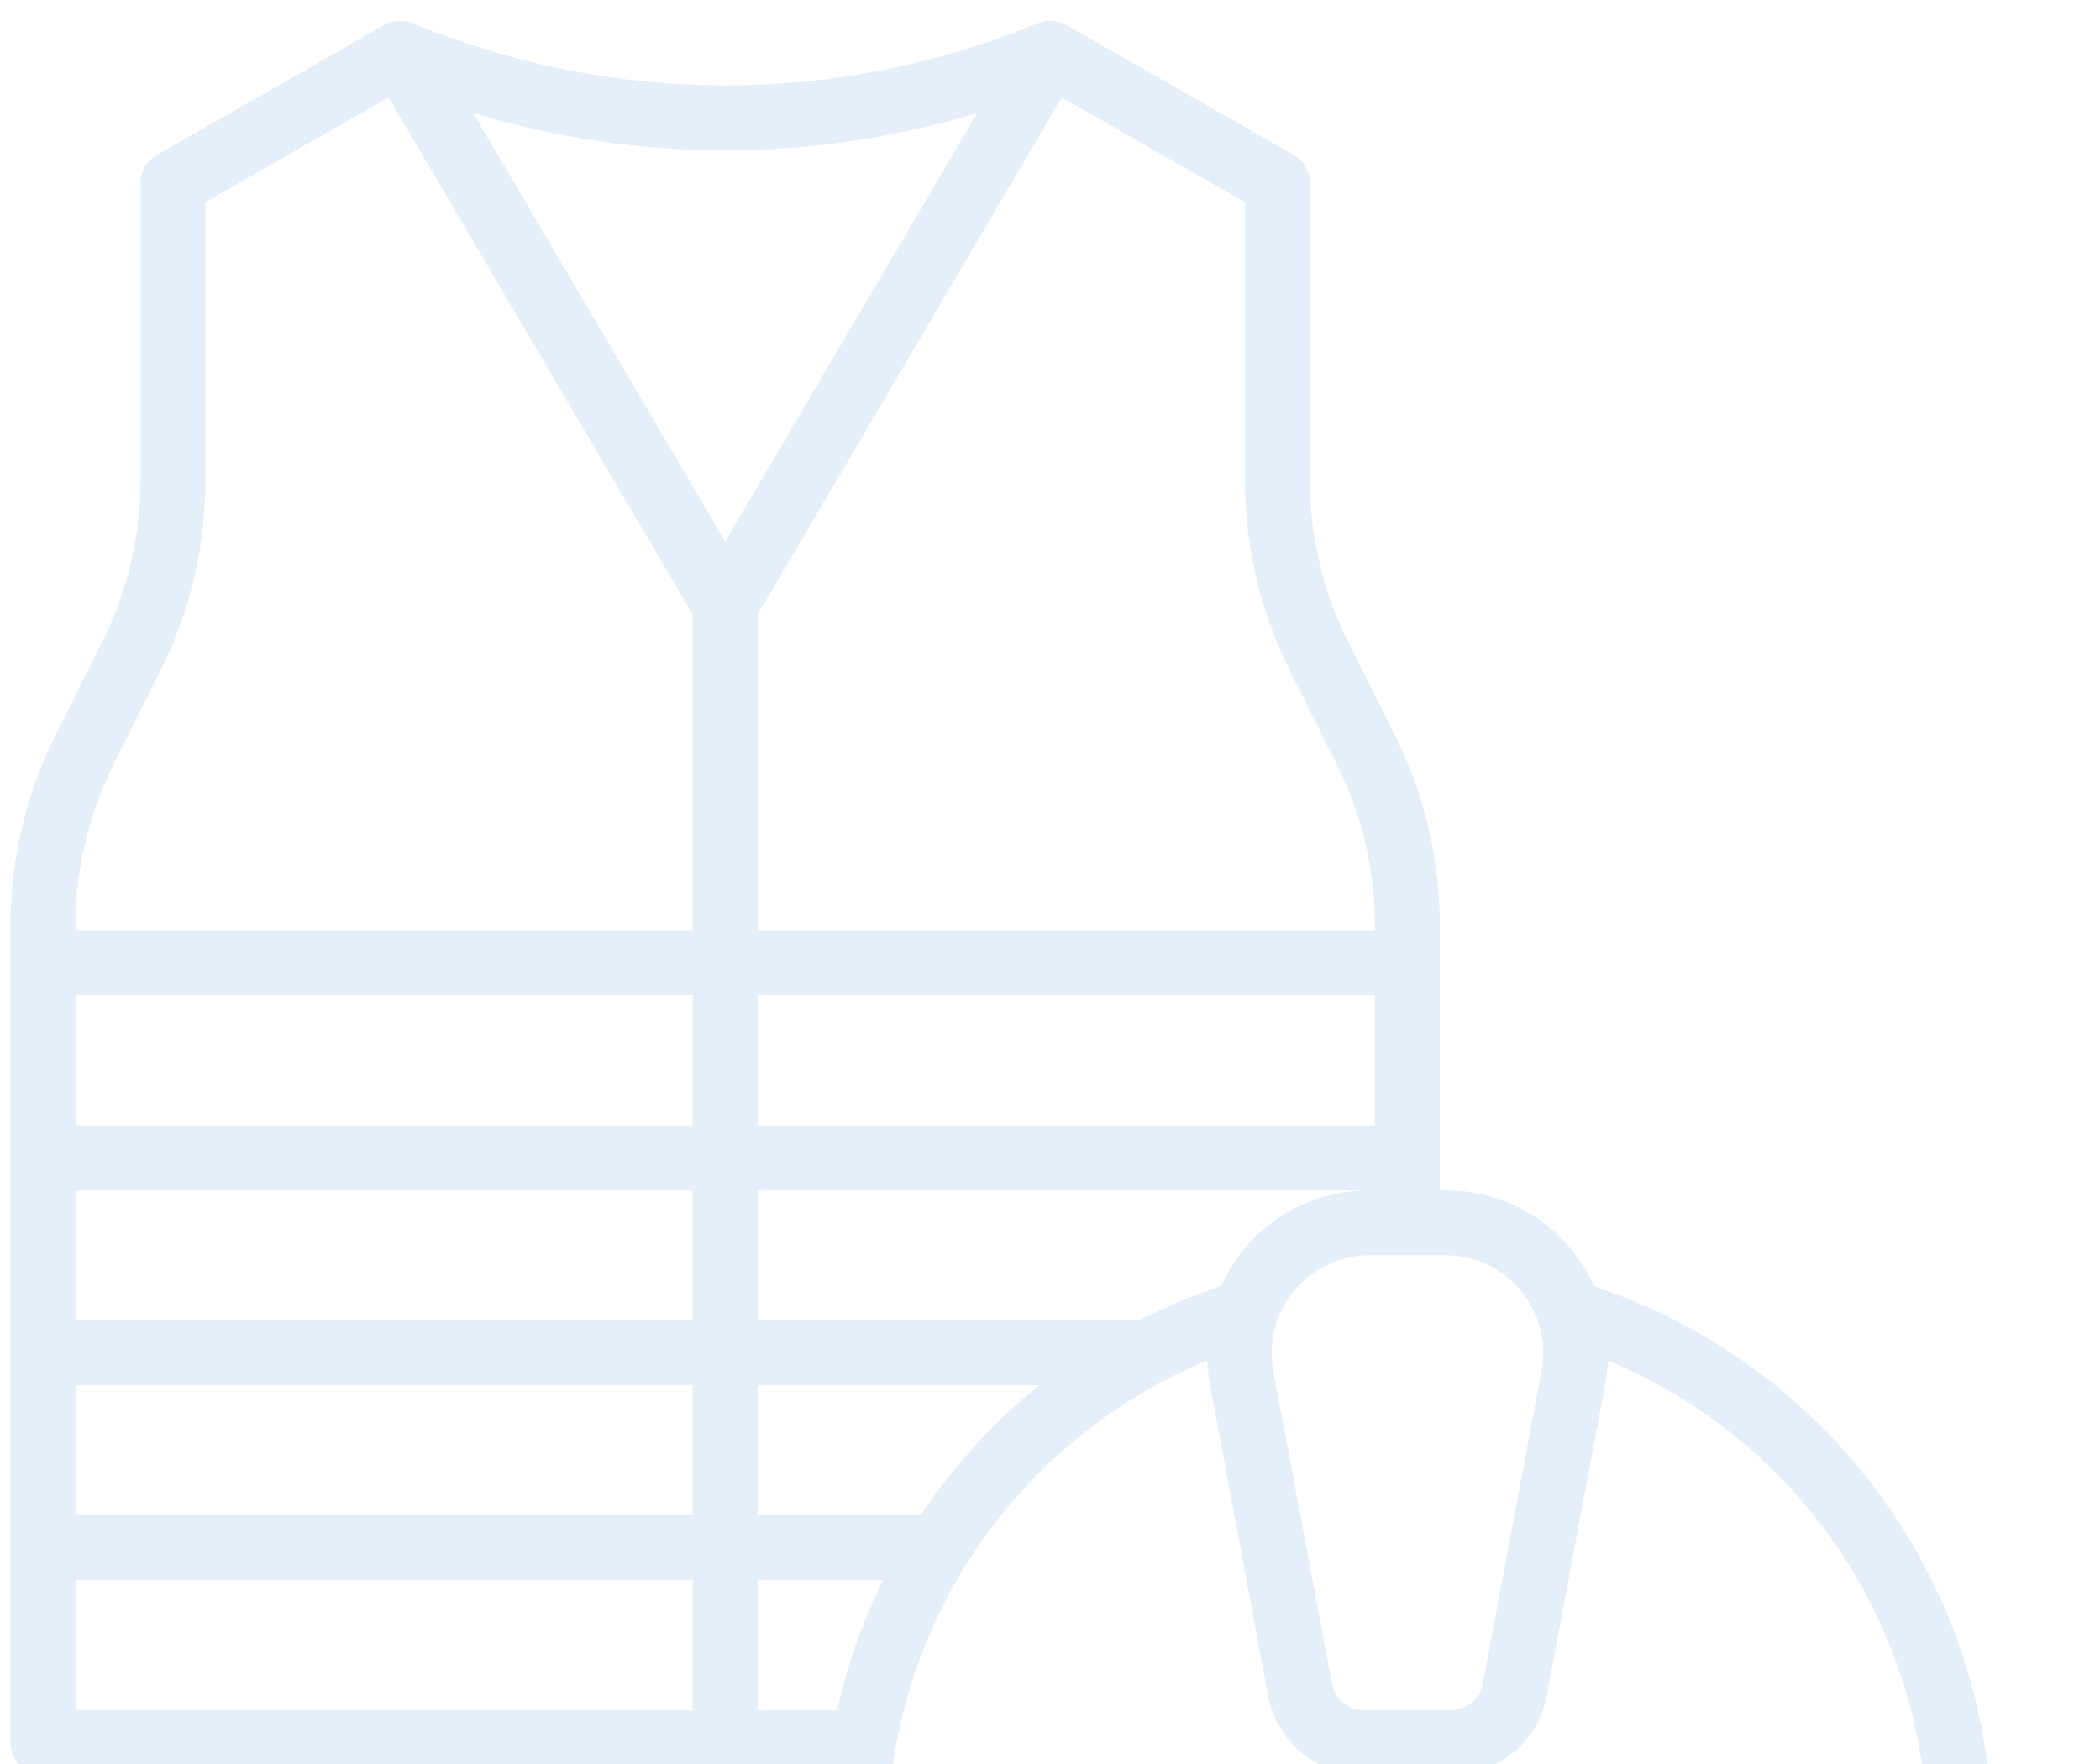 <svg width="100" height="84" viewBox="0 0 100 84" fill="none" xmlns="http://www.w3.org/2000/svg">
<g opacity="0.12">
<path d="M94.866 87.841V87.623C94.881 81.789 93.055 76.1 89.649 71.364C86.243 66.628 81.429 63.088 75.894 61.247C75.289 59.884 74.301 58.727 73.049 57.917C71.798 57.106 70.338 56.678 68.847 56.683H68.567V44.049C68.563 40.927 67.837 37.849 66.445 35.055L64.175 30.518C62.997 28.154 62.382 25.549 62.379 22.908V8.727C62.38 8.455 62.309 8.187 62.173 7.952C62.037 7.716 61.841 7.52 61.606 7.384L50.777 1.196C50.575 1.081 50.349 1.012 50.117 0.996C49.885 0.979 49.652 1.016 49.436 1.102C44.714 3.06 39.652 4.067 34.54 4.067C29.428 4.067 24.366 3.06 19.644 1.102C19.426 1.014 19.191 0.976 18.956 0.993C18.722 1.009 18.494 1.079 18.29 1.196L7.461 7.384C7.226 7.52 7.03 7.716 6.894 7.952C6.759 8.187 6.687 8.455 6.688 8.727V22.908C6.685 25.549 6.07 28.154 4.892 30.518L2.622 35.055C1.23 37.849 0.504 40.927 0.5 44.049L0.5 82.982C0.5 83.392 0.663 83.786 0.953 84.076C1.243 84.366 1.637 84.529 2.047 84.529H39.355C39.239 85.556 39.178 86.589 39.175 87.623V87.852C37.726 88.234 36.466 89.129 35.629 90.371C34.791 91.613 34.434 93.118 34.623 94.603C34.812 96.089 35.535 97.456 36.657 98.448C37.779 99.441 39.224 99.992 40.721 99.999H93.319C94.826 100.005 96.283 99.46 97.416 98.466C98.549 97.473 99.279 96.099 99.47 94.604C99.66 93.109 99.297 91.596 98.449 90.35C97.601 89.105 96.326 88.212 94.866 87.841ZM91.772 87.623H42.269C42.252 82.736 43.691 77.956 46.4 73.889C49.11 69.823 52.968 66.654 57.485 64.788C57.499 65.144 57.538 65.499 57.601 65.849L60.385 80.748C60.586 81.811 61.151 82.771 61.984 83.461C62.817 84.152 63.865 84.529 64.947 84.529H69.093C70.175 84.529 71.224 84.15 72.056 83.459C72.889 82.768 73.454 81.807 73.654 80.743L76.448 65.844C76.511 65.495 76.549 65.141 76.564 64.786C81.077 66.656 84.932 69.826 87.64 73.892C90.348 77.958 91.786 82.738 91.772 87.623ZM3.594 56.683H32.987V62.871H3.594V56.683ZM3.594 47.401H32.987V53.589H3.594V47.401ZM59.243 59.479C58.805 60.013 58.441 60.603 58.161 61.234C56.816 61.681 55.508 62.228 54.245 62.871H36.081V56.683H65.193C64.057 56.682 62.934 56.931 61.905 57.415C60.877 57.898 59.968 58.603 59.243 59.479ZM65.473 53.589H36.081V47.401H65.473V53.589ZM3.594 65.965H32.987V72.153H3.594V65.965ZM36.081 65.965H49.49C47.303 67.729 45.399 69.815 43.842 72.153H36.081V65.965ZM72.416 61.454C72.853 61.978 73.168 62.592 73.34 63.253C73.511 63.913 73.534 64.603 73.408 65.274L70.612 80.174C70.546 80.528 70.357 80.848 70.08 81.078C69.803 81.309 69.454 81.435 69.093 81.435H64.947C64.587 81.435 64.237 81.309 63.959 81.079C63.682 80.849 63.493 80.529 63.427 80.174L60.633 65.274C60.507 64.603 60.531 63.914 60.702 63.254C60.873 62.594 61.187 61.98 61.623 61.455C62.058 60.93 62.604 60.508 63.221 60.218C63.838 59.928 64.511 59.777 65.193 59.777H68.847C69.529 59.776 70.203 59.926 70.82 60.216C71.436 60.506 71.982 60.929 72.416 61.454ZM61.408 31.907L63.677 36.444C64.855 38.806 65.47 41.409 65.473 44.049V44.307H36.081V29.26L50.562 4.64L59.285 9.624V22.908C59.289 26.03 60.016 29.108 61.408 31.902V31.907ZM46.54 5.376L34.534 25.787L22.527 5.376C30.355 7.755 38.712 7.755 46.54 5.376ZM5.39 36.44L7.659 31.902C9.051 29.108 9.778 26.03 9.782 22.908V9.624L18.505 4.64L32.987 29.26V44.307H3.594V44.049C3.597 41.408 4.211 38.803 5.39 36.44ZM3.594 81.435V75.247H32.987V81.435H3.594ZM36.081 81.435V75.247H42.052C41.081 77.216 40.347 79.293 39.866 81.435H36.081ZM93.319 96.905H40.721C39.901 96.905 39.114 96.579 38.534 95.999C37.953 95.418 37.628 94.631 37.628 93.811C37.628 92.99 37.953 92.203 38.534 91.623C39.114 91.043 39.901 90.717 40.721 90.717H93.319C94.139 90.717 94.926 91.043 95.507 91.623C96.087 92.203 96.413 92.99 96.413 93.811C96.413 94.631 96.087 95.418 95.507 95.999C94.926 96.579 94.139 96.905 93.319 96.905Z" fill="#187AC9"/>
</g>
</svg>
